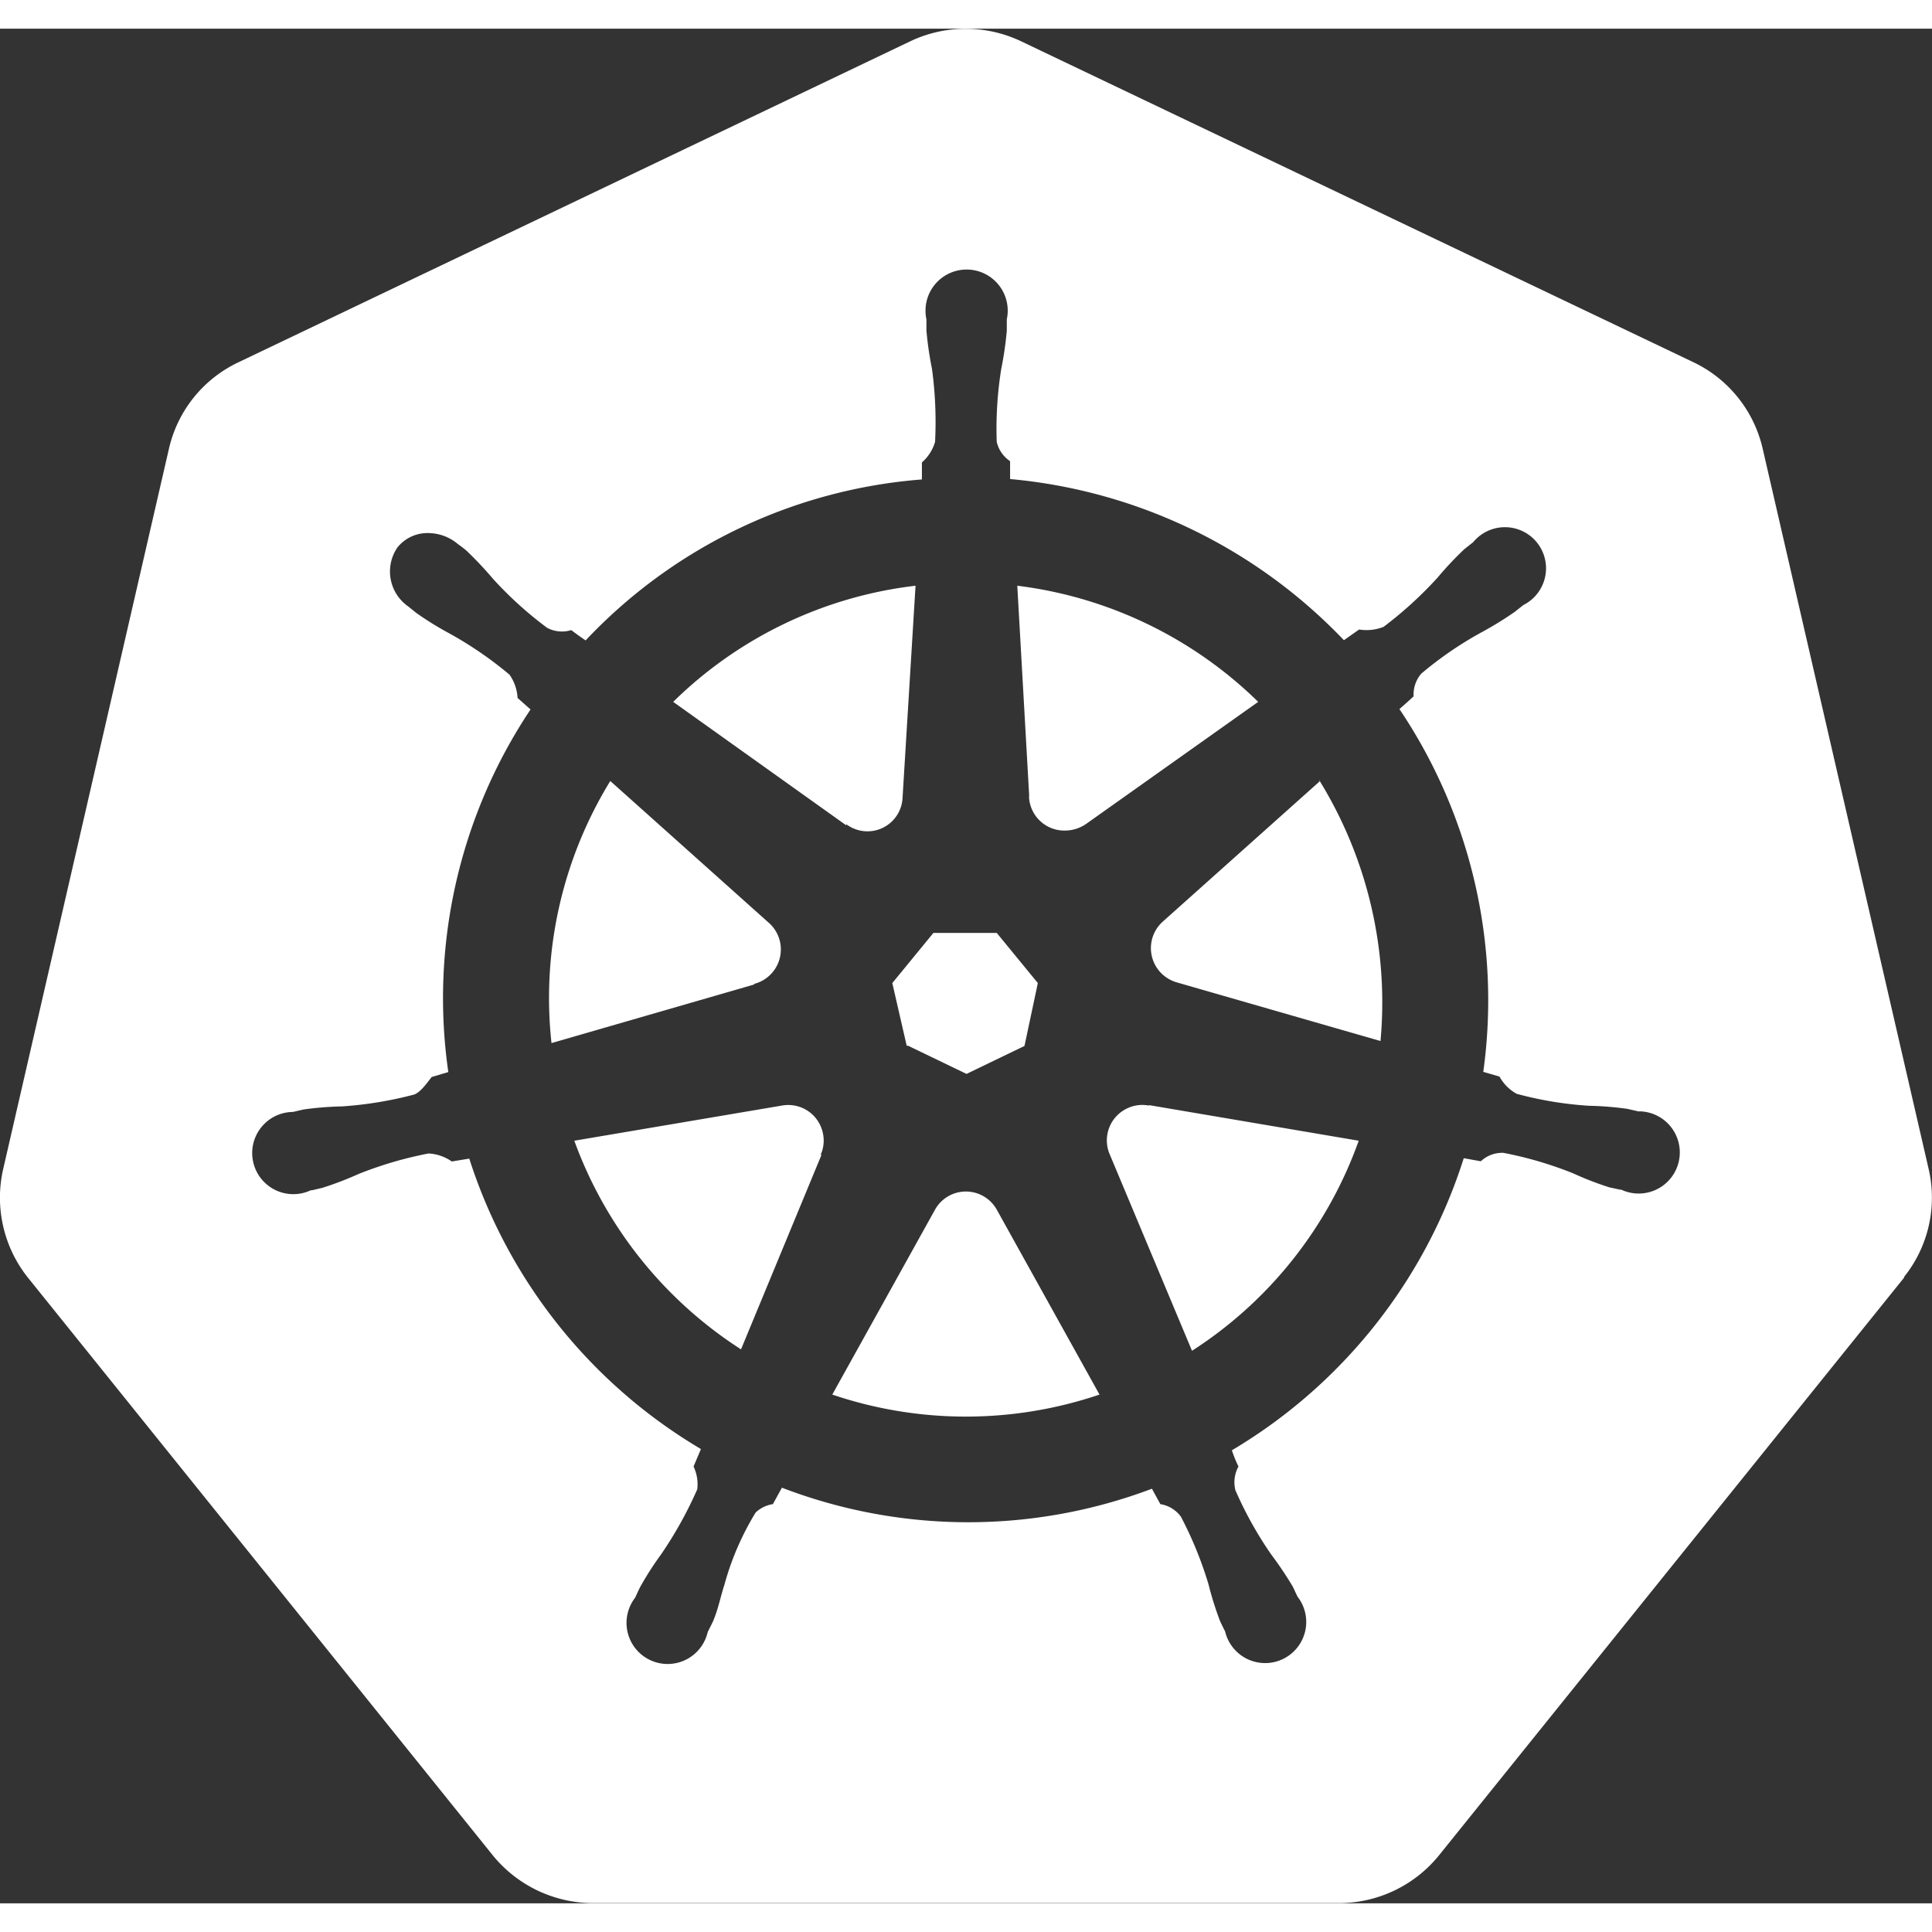 <svg width="60" height="60" id="Calque_26" data-name="Calque 26" xmlns="http://www.w3.org/2000/svg" viewBox="0 0 93.99 91.2">
    <rect x="0" y="0" width="93.99" height="91.2" fill="#333333" stroke="none"/>
    <path fill="#fff" d="M49.47,64.7l0,0-3.91,9.45A20.3,20.3,0,0,1,37.45,64l10.1-1.71,0,0a1.72,1.72,0,0,1,2,1.38,1.67,1.67,0,0,1-.11,1ZM46.2,56.37a1.73,1.73,0,0,0,.68-3v0l-7.68-6.87a20.17,20.17,0,0,0-2.86,12.75L46.2,56.4v0Zm4.49-7.76a1.71,1.71,0,0,0,2.73-1.32l0,0L54.05,37a20.17,20.17,0,0,0-11.79,5.65l8.41,6h0Zm3,10.77,2.84,1.37,2.82-1.36L60,56.33l-2-2.44H54.92l-2,2.44.7,3.05Zm5.88-12.12a1.72,1.72,0,0,0,1.79,1.65,1.81,1.81,0,0,0,1-.33h0l8.36-5.93A20.3,20.3,0,0,0,59,37l.58,10.24Zm42.59,23.38L79.52,98.76a6.27,6.27,0,0,1-4.89,2.33H38.37a6.3,6.3,0,0,1-4.89-2.33L10.86,70.65a6.24,6.24,0,0,1-1.2-5.25l8.07-35.07a6.17,6.17,0,0,1,3.38-4.2L53.78,10.52a6.28,6.28,0,0,1,5.42,0l32.68,15.6a6.19,6.19,0,0,1,3.38,4.2l8.08,35.07a6.17,6.17,0,0,1-1.21,5.25ZM89.25,62.58l-.57-.13a15.34,15.34,0,0,0-1.87-.15,17.82,17.82,0,0,1-3.51-.58,2.1,2.1,0,0,1-.84-.84l-.79-.23A25.38,25.38,0,0,0,77.59,43c.21-.18.59-.52.69-.62a1.57,1.57,0,0,1,.37-1.1,17.67,17.67,0,0,1,2.91-2,17.17,17.17,0,0,0,1.63-1l.43-.34a2,2,0,1,0-2.44-3.06l-.43.34a16.31,16.31,0,0,0-1.29,1.37A19,19,0,0,1,76.82,39a2.25,2.25,0,0,1-1.19.13l-.74.52a25.63,25.63,0,0,0-16.24-7.84l0-.87A1.55,1.55,0,0,1,58,30a18.31,18.31,0,0,1,.22-3.55,17,17,0,0,0,.27-1.86c0-.15,0-.38,0-.55a2,2,0,1,0-3.91,0v.55a17,17,0,0,0,.27,1.86A19.14,19.14,0,0,1,55,30a2.09,2.09,0,0,1-.64,1l0,.83A25.15,25.15,0,0,0,38,39.66c-.24-.16-.47-.33-.7-.5a1.54,1.54,0,0,1-1.17-.11,18.29,18.29,0,0,1-2.63-2.38,18.26,18.26,0,0,0-1.29-1.37c-.14-.12-.29-.23-.44-.34a2.25,2.25,0,0,0-1.36-.52,1.88,1.88,0,0,0-1.56.69A2.07,2.07,0,0,0,29.36,38l0,0,.41.33a15.88,15.88,0,0,0,1.62,1,18.29,18.29,0,0,1,2.91,2,2.19,2.19,0,0,1,.39,1.13l.63.56a25.29,25.29,0,0,0-4,17.64l-.81.24c-.22.28-.52.72-.84.85a18.59,18.59,0,0,1-3.51.58,15.65,15.65,0,0,0-1.88.15l-.52.12h0a2,2,0,1,0,.87,3.81h.06l.51-.12a16.33,16.33,0,0,0,1.75-.67,18.71,18.71,0,0,1,3.41-1,2.19,2.19,0,0,1,1.13.39l.85-.14A25.42,25.42,0,0,0,43.61,79l-.36.85a2,2,0,0,1,.18,1.11,19.4,19.4,0,0,1-1.77,3.18,15.15,15.15,0,0,0-1,1.56c-.08.15-.18.38-.25.53a2,2,0,1,0,3.53,1.67h0l.25-.5c.27-.63.36-1.18.56-1.79a13.55,13.55,0,0,1,1.52-3.52,1.55,1.55,0,0,1,.84-.41l.44-.8a25.29,25.29,0,0,0,18,.05l.41.75a1.54,1.54,0,0,1,1,.61,18.52,18.52,0,0,1,1.34,3.28,16,16,0,0,0,.56,1.79c.07.15.17.36.25.51a2,2,0,1,0,3.53-1.68c-.08-.15-.17-.37-.25-.52a18.43,18.43,0,0,0-1.05-1.56A18.27,18.27,0,0,1,69.61,81a1.59,1.59,0,0,1,.15-1.15,6.31,6.31,0,0,1-.32-.79A25.48,25.48,0,0,0,80.72,64.85l.83.15a1.52,1.52,0,0,1,1.1-.41,18.41,18.41,0,0,1,3.4,1,15.31,15.31,0,0,0,1.76.68l.51.11h.06a2,2,0,1,0,.87-3.81ZM73.73,46.5l-7.64,6.83v0a1.73,1.73,0,0,0-.17,2.43,1.75,1.75,0,0,0,.85.54v0l9.9,2.85a20.58,20.58,0,0,0-3-12.72ZM58,67.35a1.72,1.72,0,0,0-3,0h0l-5,9a20.26,20.26,0,0,0,13,0l-5-9Zm7.4-5.06a1.69,1.69,0,0,0-1.06.14,1.72,1.72,0,0,0-.84,2.24h0l4,9.55A20.21,20.21,0,0,0,75.61,64L65.42,62.27Z" transform="translate(-9.51 -9.9)"></path>
</svg>